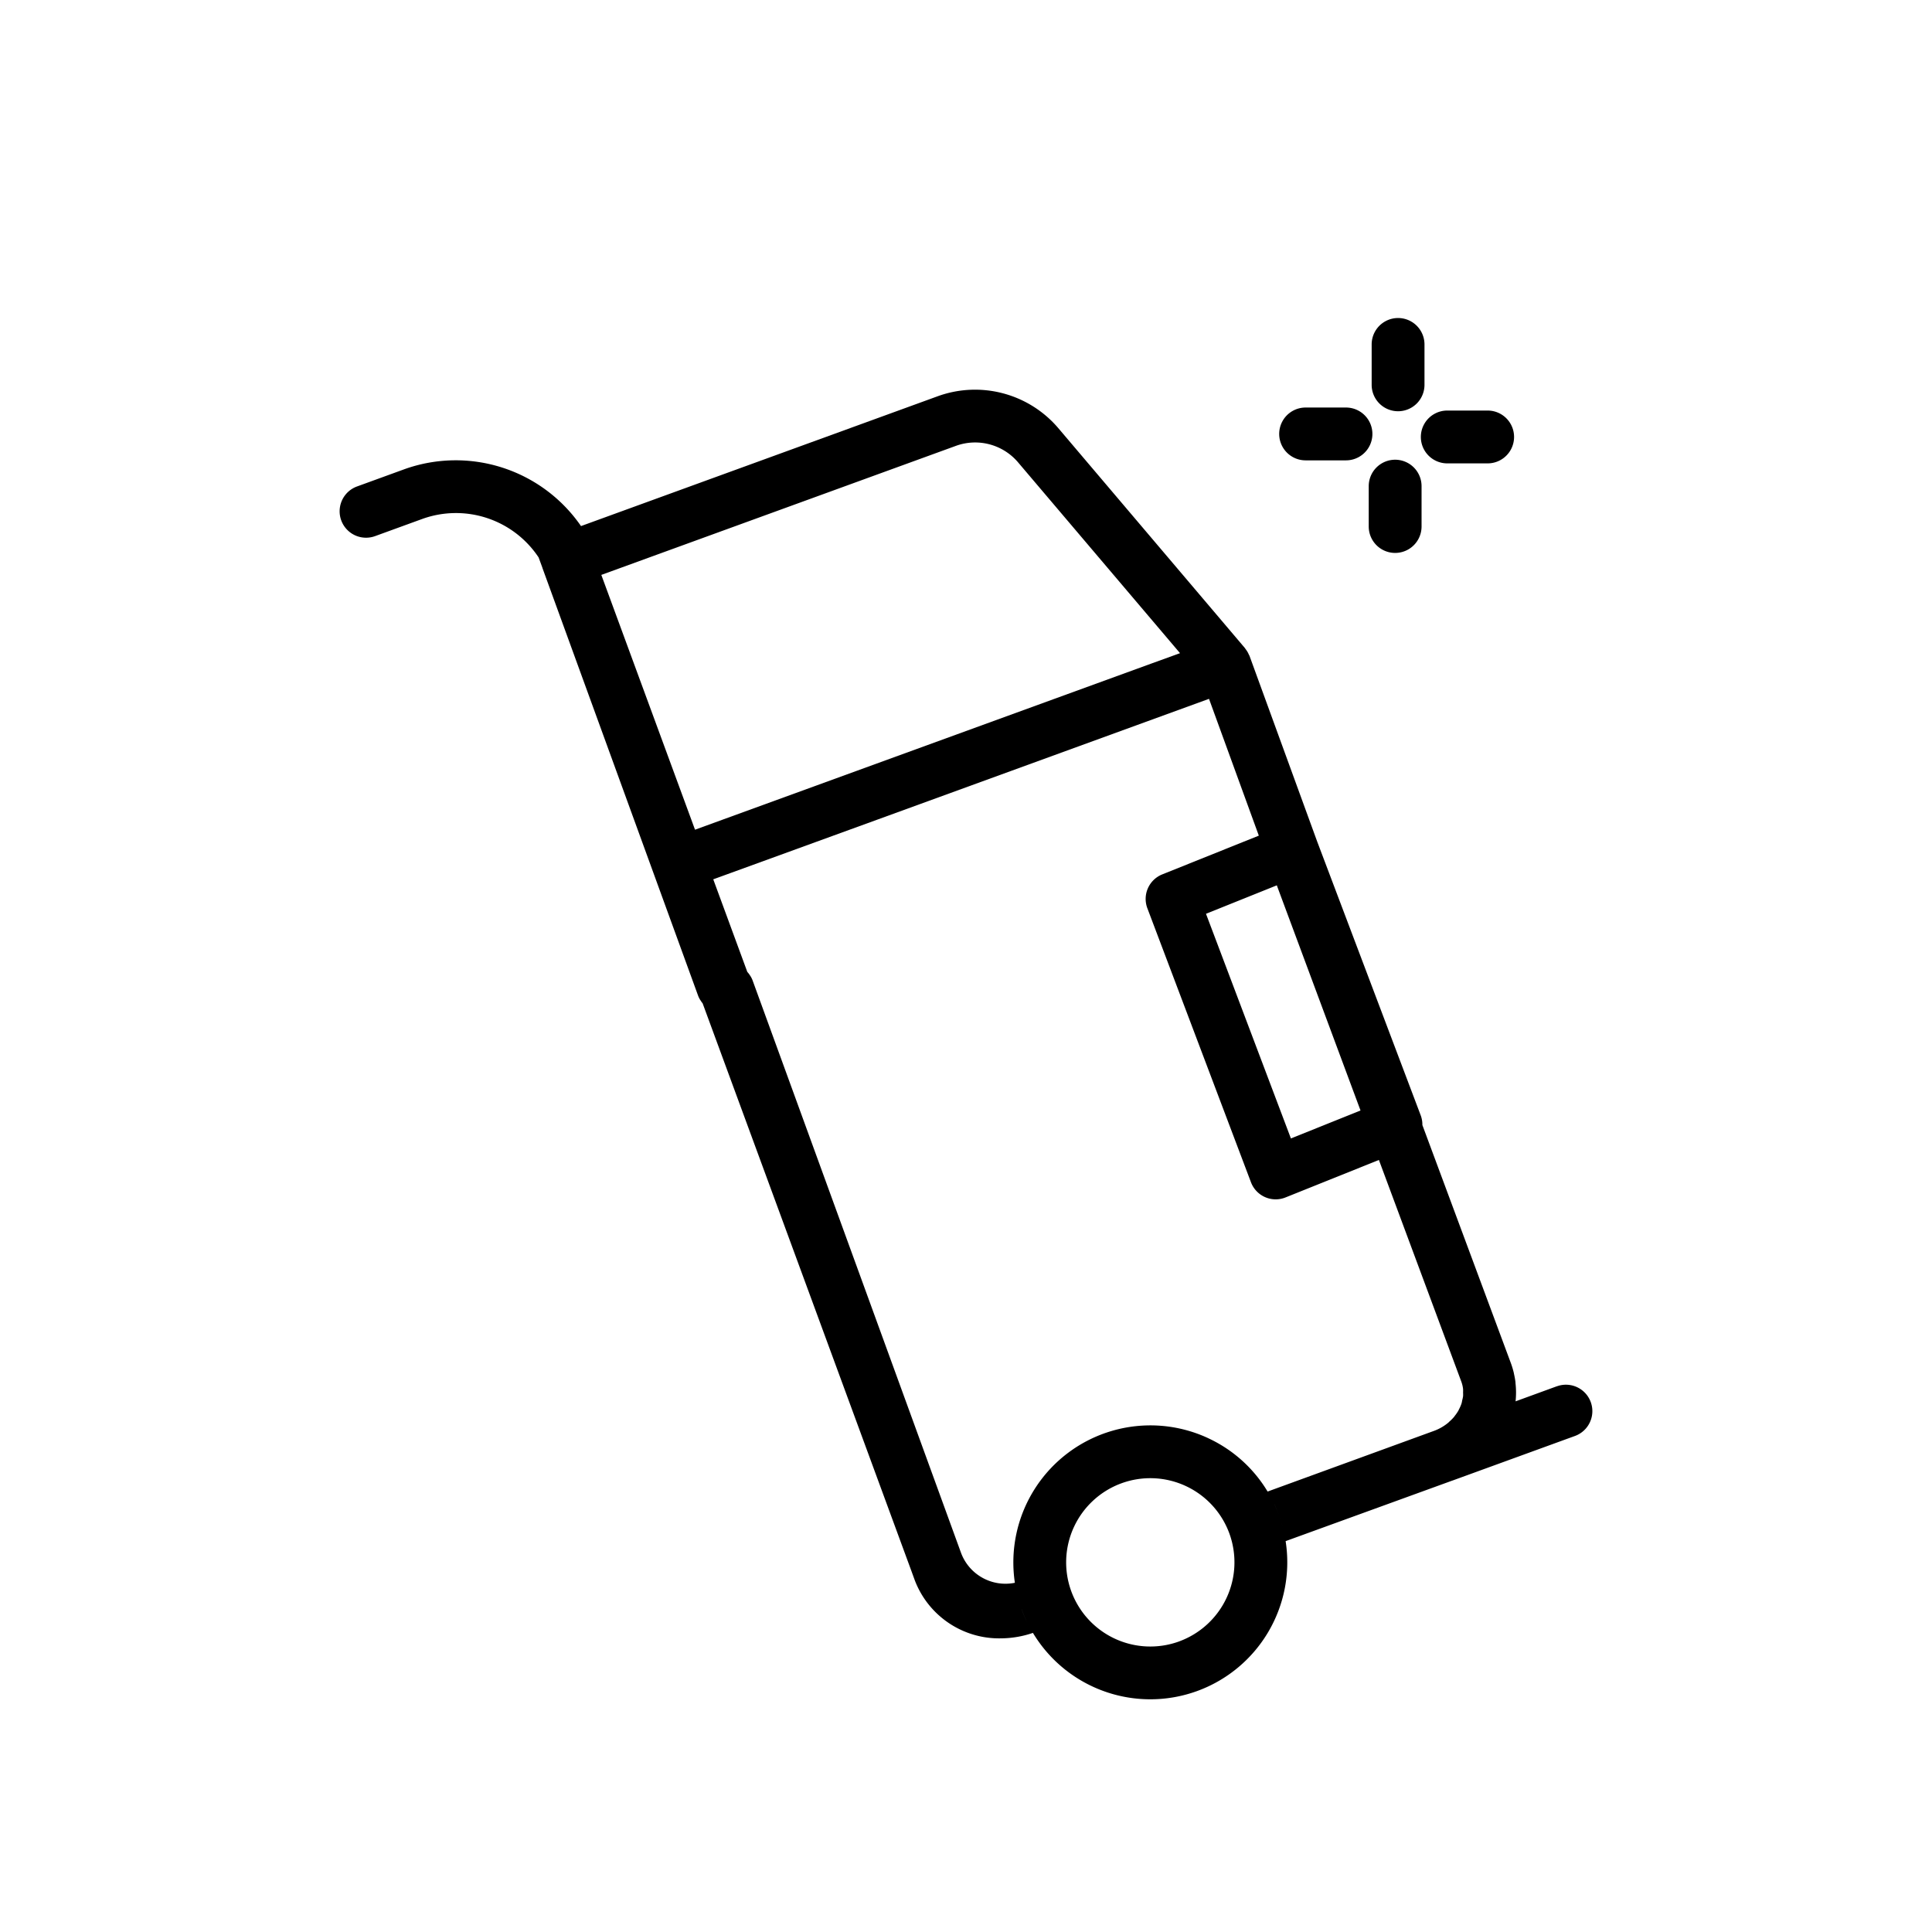 <?xml version="1.0" encoding="UTF-8"?> <svg xmlns="http://www.w3.org/2000/svg" id="Layer_2" data-name="Layer 2" viewBox="0 0 128 128"><title>RADIO</title><path d="M92.626,27.246a1.75,1.75,0,0,0,1.75-1.75V22.82a1.75,1.75,0,0,0-3.5,0V25.5A1.75,1.75,0,0,0,92.626,27.246Z"></path><path d="M95.885,30.7h2.676a1.75,1.75,0,1,0,0-3.5H95.885a1.75,1.75,0,0,0,0,3.5Z"></path><path d="M92.432,30.458a1.75,1.75,0,0,0-1.75,1.75v2.675a1.75,1.75,0,0,0,3.5,0V32.208A1.75,1.75,0,0,0,92.432,30.458Z"></path><path d="M86.5,30.5h2.675a1.75,1.75,0,0,0,0-3.5H86.5a1.75,1.75,0,0,0,0,3.5Z"></path><path d="M103.151,91.842l-2.74,1h0a5.717,5.717,0,0,0,.03-.625h0a5.633,5.633,0,0,0-.036-.589c0-.016,0-.032,0-.049-.022-.18-.055-.359-.095-.538-.007-.031-.01-.061-.018-.092a5.664,5.664,0,0,0-.183-.612l-5.873-15.8a1.742,1.742,0,0,0-.11-.641l-6.855-18.13L82.786,43.46c-.013-.037-.035-.068-.05-.1s-.04-.089-.064-.132A1.727,1.727,0,0,0,82.521,43c-.017-.022-.028-.048-.046-.069L70.11,28.359a7.248,7.248,0,0,0-7.972-2.111L38.493,34.854a10.083,10.083,0,0,0-11.709-3.764l-3.132,1.14a1.75,1.75,0,1,0,1.2,3.289l3.132-1.14a6.571,6.571,0,0,1,7.7,2.551l.25.679c0,.012,0,.024.009.036l7.349,20.19,2.964,8.144a1.52,1.52,0,0,0,.165.314,1.7,1.7,0,0,0,.131.183h0l13.818,37.571,0,0,.244.669a5.98,5.98,0,0,0,5.7,3.829,6.654,6.654,0,0,0,2.12-.362,9.074,9.074,0,0,0,16.742-6.079L96.2,98.1l.005,0,8.142-2.964a1.75,1.75,0,1,0-1.2-3.289ZM84.638,58.781l5.5,14.792-4.612,1.852L79.9,60.541l4.694-1.886Zm-21.3-29.244a3.729,3.729,0,0,1,4.106,1.088L78.18,43.274l-1.933.7L46.047,54.97,39.839,38.089Zm4.347,77.077c.1.277.215.547.34.81Q67.835,107.031,67.683,106.614Zm10.435,2.135A5.576,5.576,0,1,1,81.45,101.6,5.581,5.581,0,0,1,78.117,108.749Zm1.929-13.465a9.079,9.079,0,0,0-12.811,9.58h0a3.139,3.139,0,0,1-3.58-2.019l-13.8-37.9a1.5,1.5,0,0,0-.167-.319,1.71,1.71,0,0,0-.18-.235l-2.256-6.134L58.133,54.3,80.1,46.3l3.3,9.063L77,57.932a1.75,1.75,0,0,0-.984,2.243l6.866,18.158a1.75,1.75,0,0,0,2.289,1l6.185-2.483,5.461,14.688a2.137,2.137,0,0,1,.115.482,2.166,2.166,0,0,1,0,.234,2.224,2.224,0,0,1,0,.254,2.33,2.33,0,0,1-.055.256c-.016.074-.024.15-.048.223a2.563,2.563,0,0,1-.172.394c-.011.021-.016.043-.028.064a2.792,2.792,0,0,1-.247.361c-.016.02-.026.043-.043.062a2.983,2.983,0,0,1-.317.319c-.02.018-.036.039-.056.057a3.18,3.18,0,0,1-.964.557L83.982,98.819A9.01,9.01,0,0,0,80.046,95.284ZM84.4,99.59h0q.19.4.343.816a8.855,8.855,0,0,1,.262.85c-.073-.285-.159-.569-.262-.85S84.523,99.855,84.4,99.59Z"></path></svg> 